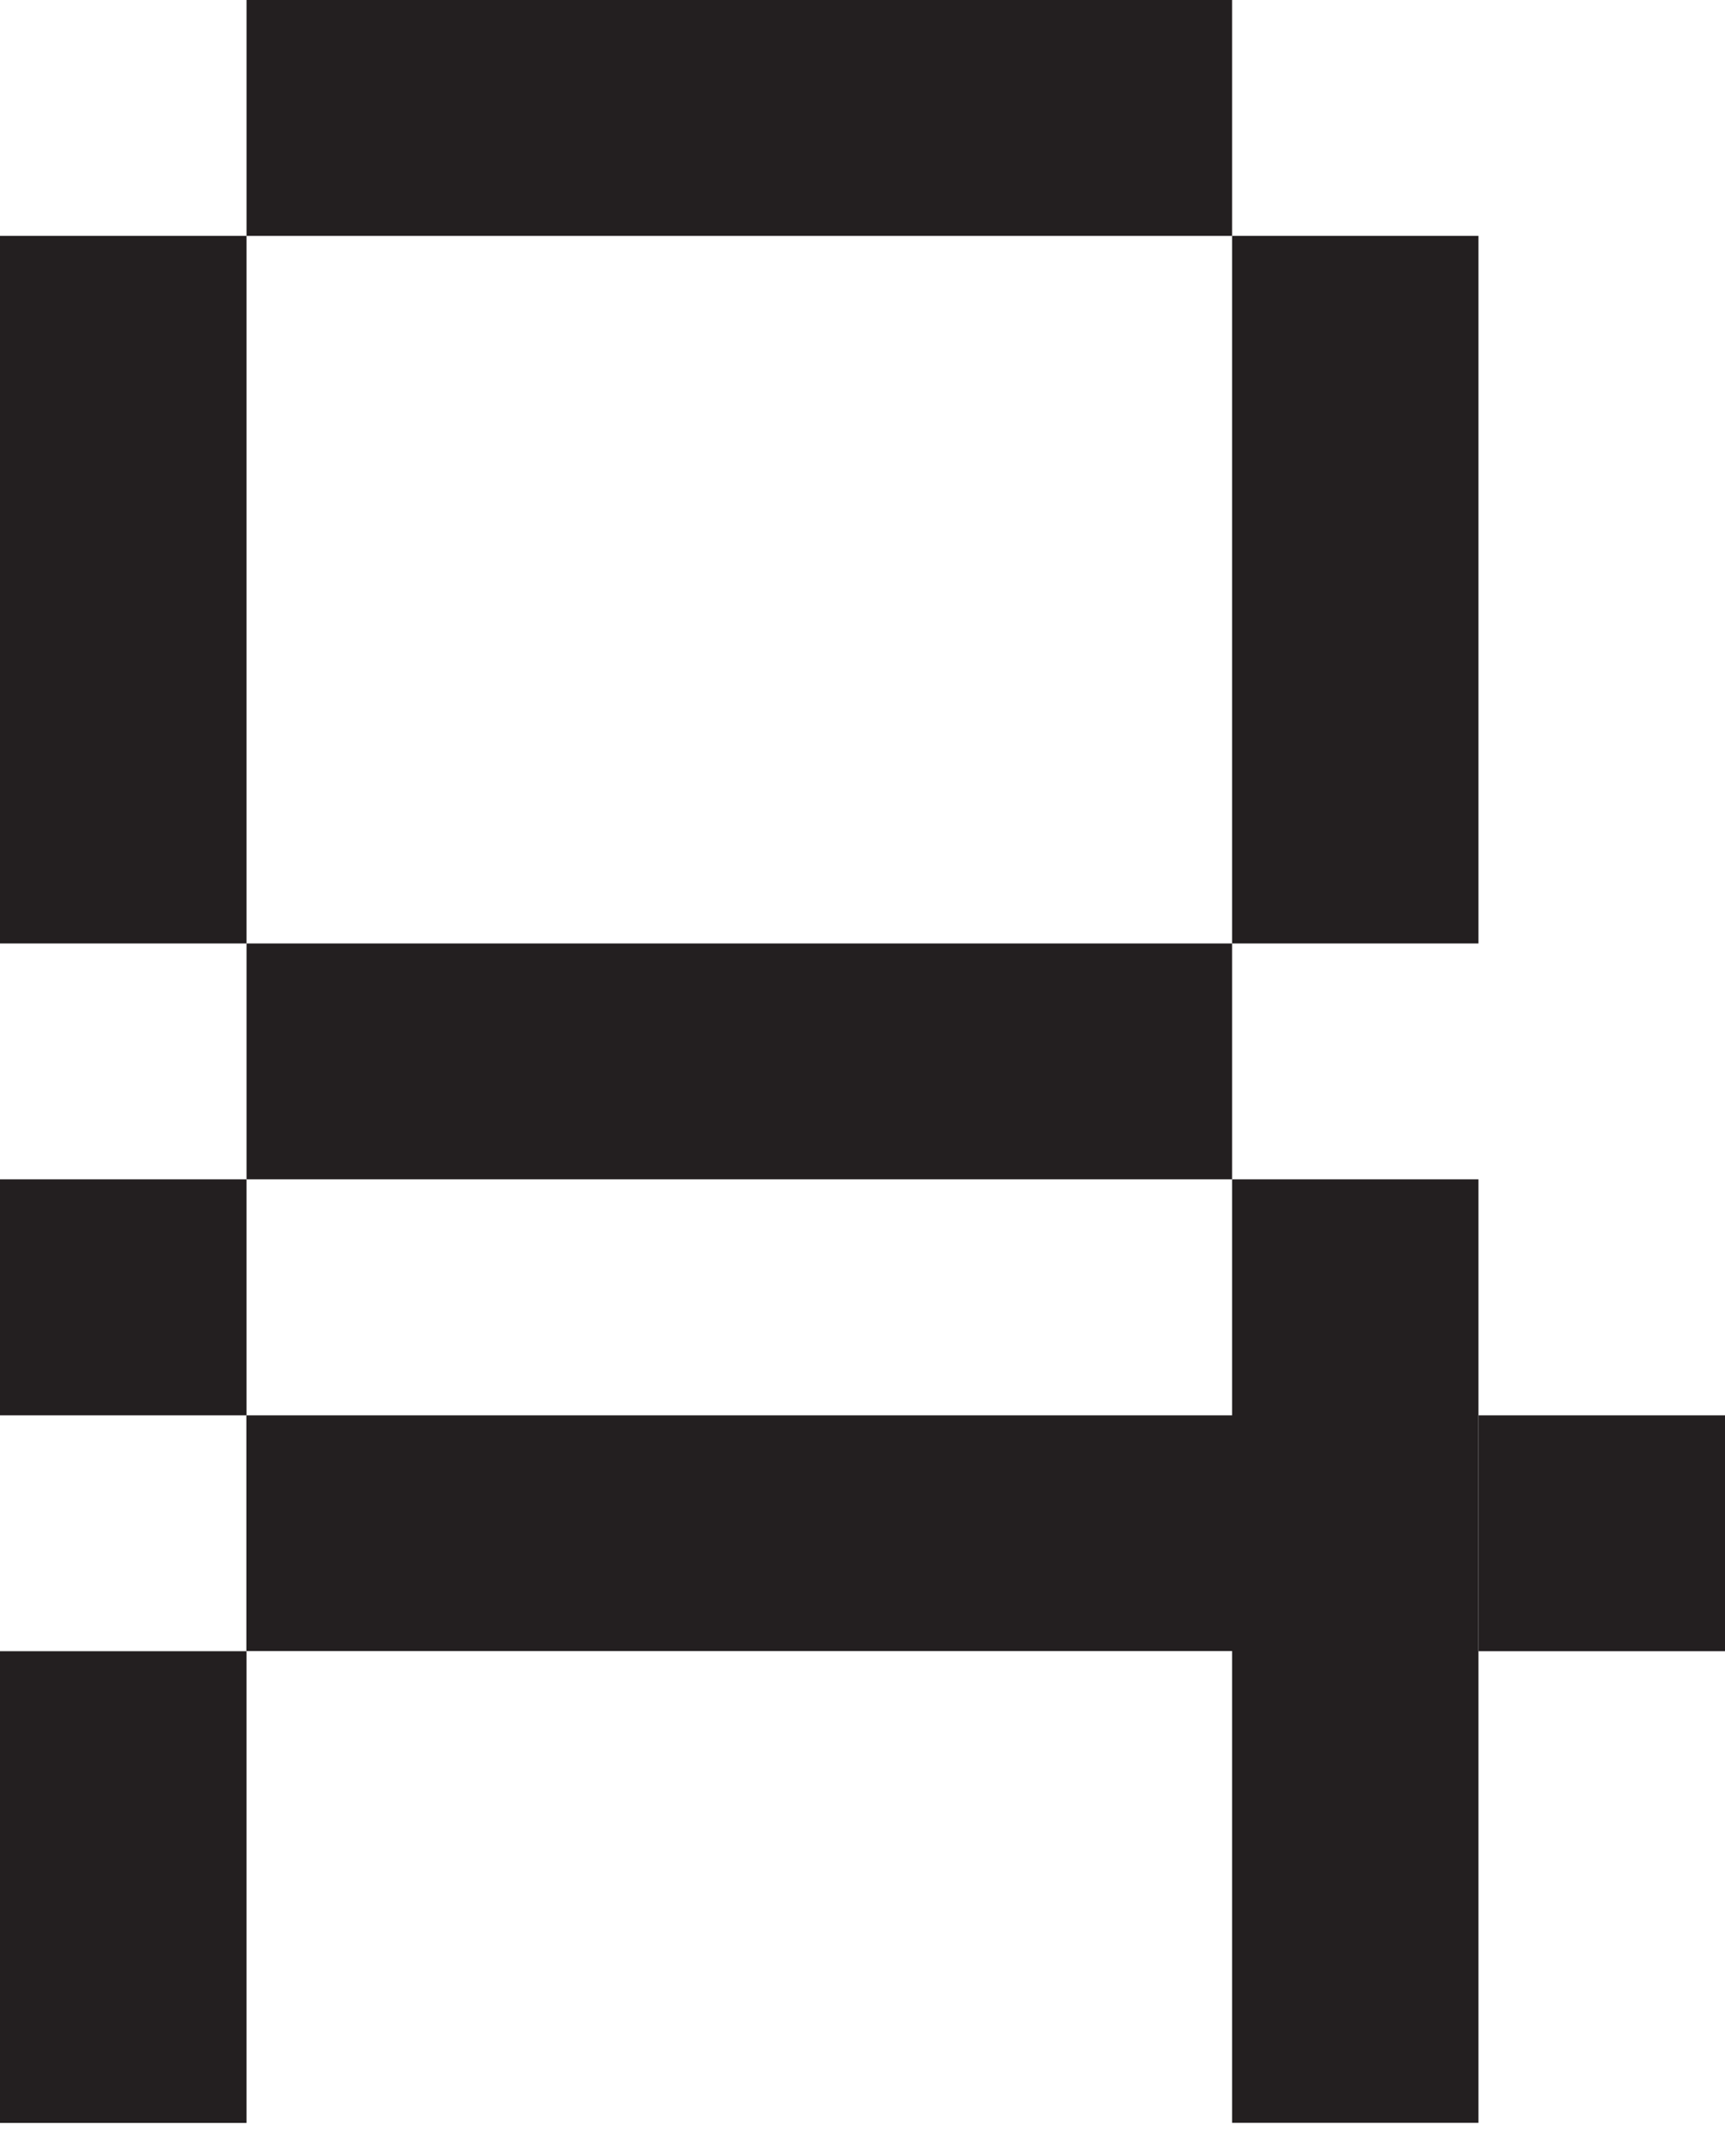 <svg width="12" height="15" viewBox="0 0 12 15" fill="none" xmlns="http://www.w3.org/2000/svg">
<path d="M8.571 1.641V0L1.715 0V1.641L8.571 1.641Z" fill="#231F20"/>
<path d="M10.285 6.564V1.641H8.571V6.564H10.285Z" fill="#231F20"/>
<path d="M1.715 6.564L1.715 1.641H0L0 6.564H1.715Z" fill="#231F20"/>
<path d="M8.571 8.205V6.564H1.715V8.205H8.571Z" fill="#231F20"/>
<path d="M10.285 14.769H8.571V11.487H1.714V9.847H8.571V8.205H10.285V14.769Z" fill="#231F20"/>
<path d="M1.715 9.847V8.205H0V9.847H1.715Z" fill="#231F20"/>
<path d="M12 11.488V9.847H10.286V11.488H12Z" fill="#231F20"/>
<path d="M1.715 14.77L1.715 11.488H0L0 14.77H1.715Z" fill="#231F20"/>
</svg>
